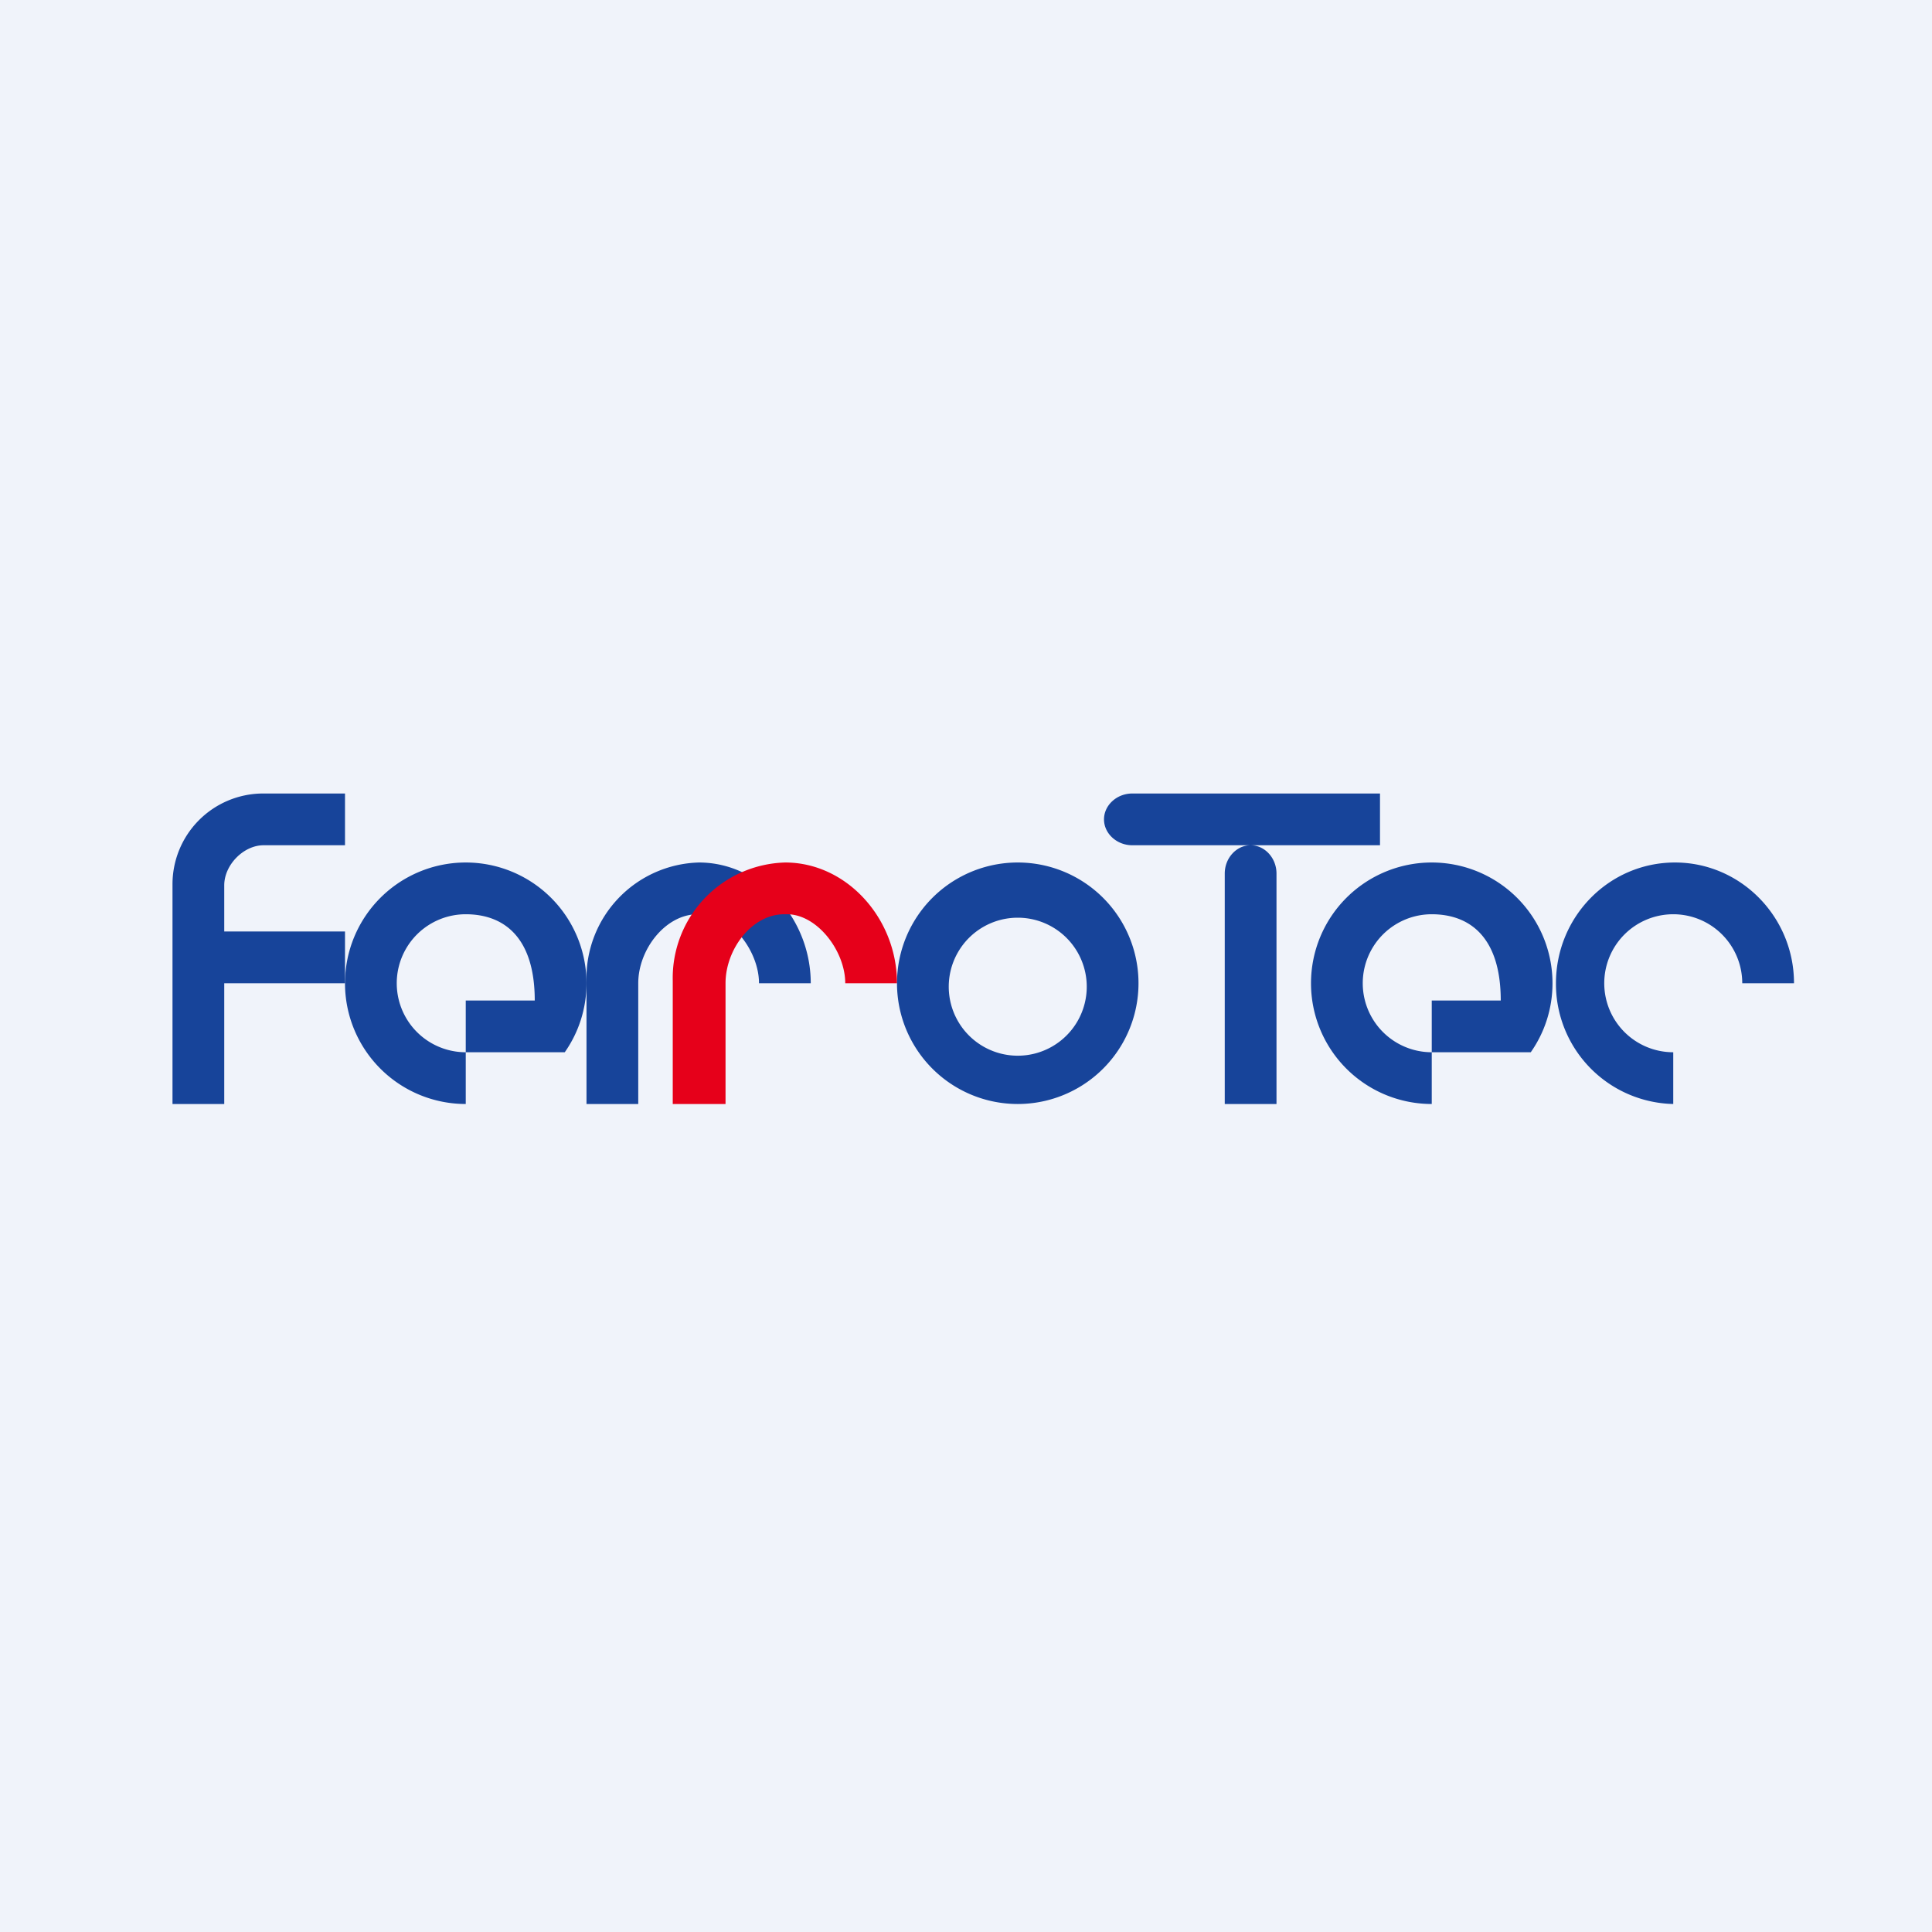 <!-- by Finnhub --><svg xmlns="http://www.w3.org/2000/svg" width="56" height="56" viewBox="0 0 56 56"><path fill="#F0F3FA" d="M0 0h56v56H0z"/><path d="M17 28.43V32h1.5v-3.5c0-.98.79-2 1.72-2h.09c.88 0 1.69 1.07 1.69 2h1.5c0-1.88-1.46-3.5-3.24-3.5A3.35 3.35 0 0 0 17 28.43Z" fill="#17449A"/><path d="M19.5 28.43V32h1.53v-3.5c0-.98.76-2 1.7-2h.08c.88 0 1.69 1.07 1.69 2H26c0-1.88-1.46-3.5-3.24-3.5a3.35 3.35 0 0 0-3.26 3.43Z" fill="#E6001A"/><path fill-rule="evenodd" d="M48.5 30.5V32a3.48 3.48 0 0 1-3.4-3.5c0-1.93 1.54-3.5 3.45-3.5 1.9 0 3.45 1.57 3.45 3.5h-1.5a2 2 0 1 0-2 2Zm-31.5-2c0 .74-.23 1.43-.63 2H13.5V29h2c0-1.84-.9-2.5-2-2.5a2 2 0 1 0 0 4V32a3.5 3.5 0 1 1 3.5-3.5ZM29.5 32a3.5 3.5 0 1 0 0-7 3.5 3.5 0 0 0 0 7Zm0-1.4a2 2 0 1 0 0-4 2 2 0 0 0 0 4Z" fill="#17449A"/><path d="M45 28.5c0 .74-.23 1.43-.63 2H41.5V29h2c0-1.84-.9-2.5-2-2.5a2 2 0 1 0 0 4V32a3.5 3.5 0 1 1 3.5-3.5ZM5 32v-6.35A2.63 2.63 0 0 1 7.62 23H10v1.5H7.64c-.58 0-1.14.57-1.14 1.16V27H10v1.5H6.5V32H5Zm35-9v1.5h-7.18c-.45 0-.82-.34-.82-.75s.37-.75.82-.75H40Zm-4.5 9v-6.68c0-.45.34-.82.75-.82s.75.37.75.82V32h-1.5Z" fill="#17449A"/></svg>